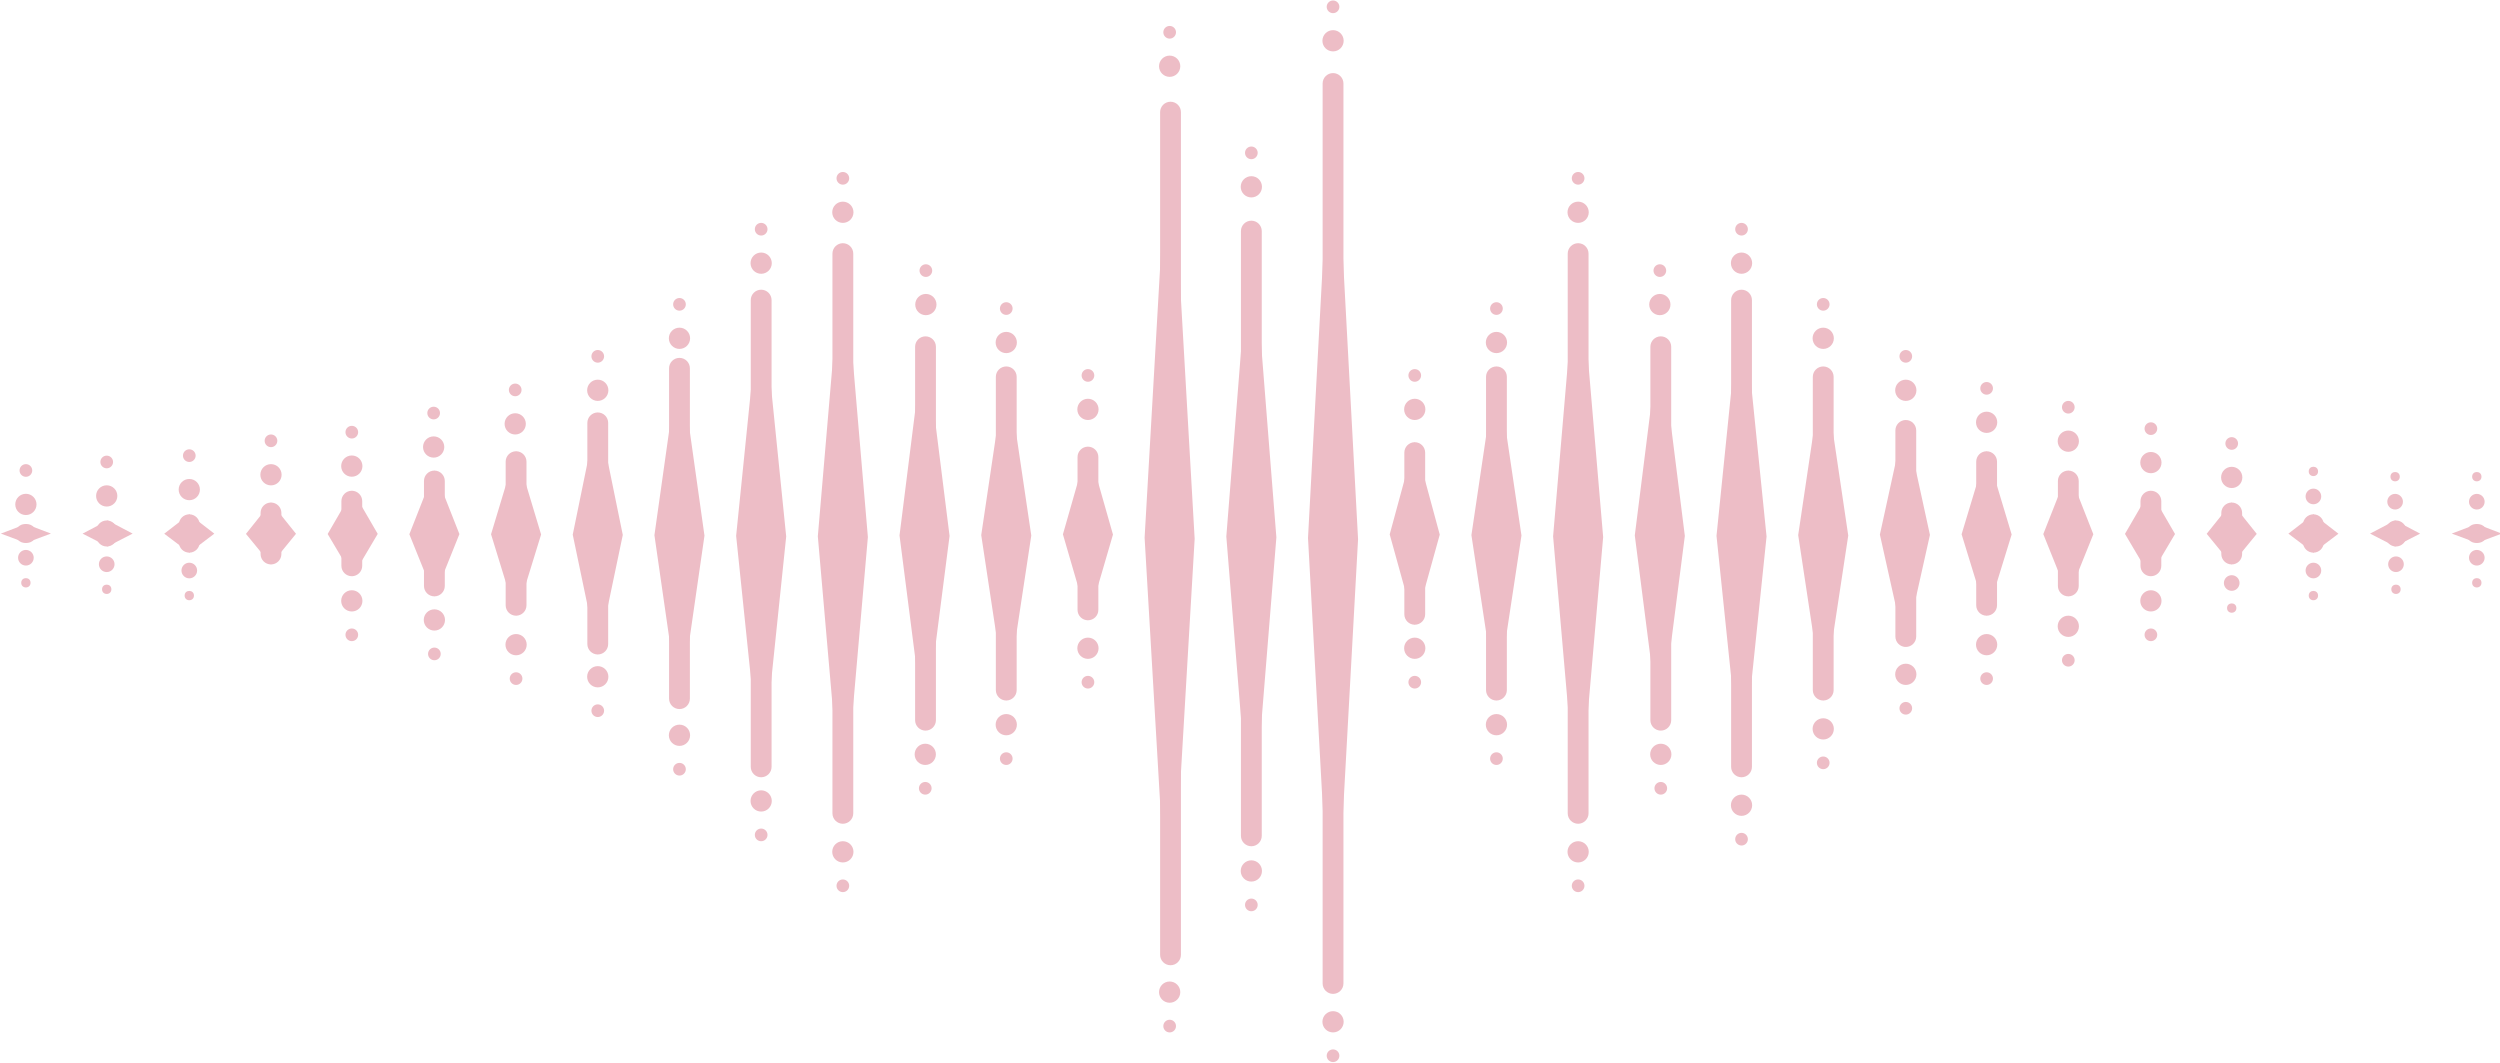 <?xml version="1.0" encoding="UTF-8"?><svg xmlns="http://www.w3.org/2000/svg" xmlns:xlink="http://www.w3.org/1999/xlink" height="39.4" preserveAspectRatio="xMidYMid meet" version="1.0" viewBox="1.6 28.3 92.7 39.4" width="92.7" zoomAndPan="magnify"><g><g fill="#EDBDC6" id="change1_77"><path d="M19.808,48.111c0.309-1.026,0.619-2.052,0.928-3.078c0.309,1.029,0.619,2.057,0.928,3.086 c-0.309,1.003-0.619,2.007-0.928,3.01C20.427,50.124,20.117,49.117,19.808,48.111z" fill="inherit"/><path d="M20.736,51.13L20.736,51.13c-0.213,0-0.386-0.173-0.386-0.386v-5.325c0-0.213,0.173-0.386,0.386-0.386l0,0 c0.213,0,0.386,0.173,0.386,0.386v5.325C21.122,50.957,20.949,51.13,20.736,51.13z" fill="inherit"/></g></g><g><g fill="#EDBDC6" id="change1_67"><path d="M22.837,48.125c0.309-1.51,0.619-3.02,0.928-4.531c0.309,1.514,0.619,3.028,0.928,4.542 c-0.309,1.477-0.619,2.954-0.928,4.431C23.456,51.087,23.147,49.606,22.837,48.125z" fill="inherit"/><path d="M23.765,52.568L23.765,52.568c-0.213,0-0.386-0.173-0.386-0.386v-8.202c0-0.213,0.173-0.386,0.386-0.386 l0,0c0.213,0,0.386,0.173,0.386,0.386v8.202C24.151,52.396,23.978,52.568,23.765,52.568z" fill="inherit"/></g></g><g><g fill="#EDBDC6" id="change1_37"><path d="M25.866,48.145c0.309-2.192,0.619-4.383,0.928-6.575c0.309,2.197,0.619,4.394,0.928,6.592 c-0.309,2.143-0.619,4.287-0.928,6.43C26.485,52.443,26.176,50.294,25.866,48.145z" fill="inherit"/><path d="M26.795,54.592L26.795,54.592c-0.213,0-0.386-0.173-0.386-0.386v-12.25c0-0.213,0.173-0.386,0.386-0.386h0 c0.213,0,0.386,0.173,0.386,0.386v12.25C27.18,54.42,27.008,54.592,26.795,54.592z" fill="inherit"/></g></g><g><g fill="#EDBDC6" id="change1_26"><path d="M41.013,48.113c0.309-1.083,0.619-2.167,0.928-3.25c0.309,1.086,0.619,2.172,0.928,3.259 c-0.309,1.06-0.619,2.119-0.928,3.179C41.632,50.238,41.322,49.175,41.013,48.113z" fill="inherit"/><path d="M41.941,51.3L41.941,51.3c-0.213,0-0.386-0.173-0.386-0.386v-5.666c0-0.213,0.173-0.386,0.386-0.386l0,0 c0.213,0,0.386,0.173,0.386,0.386v5.666C42.327,51.128,42.154,51.3,41.941,51.3z" fill="inherit"/></g></g><g><g fill="#EDBDC6" id="change1_88"><path d="M44.042,48.238c0.309-5.389,0.619-10.777,0.928-16.166c0.309,5.403,0.619,10.805,0.928,16.208 c-0.309,5.27-0.619,10.541-0.928,15.811C44.661,58.807,44.352,53.522,44.042,48.238z" fill="inherit"/><path d="M45.003,64.091L45.003,64.091c-0.213,0-0.386-0.173-0.386-0.386V32.458c0-0.213,0.173-0.386,0.386-0.386h0 c0.213,0,0.386,0.173,0.386,0.386v31.248C45.389,63.918,45.216,64.091,45.003,64.091z" fill="inherit"/></g></g><g><g fill="#EDBDC6" id="change1_7"><path d="M28.896,48.17c0.309-3.042,0.619-6.085,0.928-9.127c0.309,3.05,0.619,6.101,0.928,9.151 c-0.309,2.976-0.619,5.951-0.928,8.927C29.515,54.137,29.205,51.153,28.896,48.17z" fill="inherit"/><path d="M29.824,57.121L29.824,57.121c-0.213,0-0.386-0.173-0.386-0.386V39.428c0-0.213,0.173-0.386,0.386-0.386h0 c0.213,0,0.386,0.173,0.386,0.386v17.307C30.21,56.948,30.037,57.121,29.824,57.121z" fill="inherit"/></g></g><g><g fill="#EDBDC6" id="change1_83"><path d="M37.984,48.142c0.309-2.085,0.619-4.169,0.928-6.254c0.309,2.09,0.619,4.18,0.928,6.27 c-0.309,2.039-0.619,4.078-0.928,6.117C38.603,52.231,38.293,50.186,37.984,48.142z" fill="inherit"/><path d="M38.912,54.275L38.912,54.275c-0.213,0-0.386-0.173-0.386-0.386V42.274c0-0.213,0.173-0.386,0.386-0.386 l0,0c0.213,0,0.386,0.173,0.386,0.386v11.615C39.298,54.102,39.125,54.275,38.912,54.275z" fill="inherit"/></g></g><g><g fill="#EDBDC6" id="change1_12"><path d="M31.925,48.187c0.309-3.623,0.619-7.245,0.928-10.868c0.309,3.632,0.619,7.264,0.928,10.896 c-0.309,3.543-0.619,7.086-0.928,10.63C32.544,55.292,32.234,51.739,31.925,48.187z" fill="inherit"/><path d="M32.853,58.845L32.853,58.845c-0.213,0-0.386-0.173-0.386-0.386V37.704c0-0.213,0.173-0.386,0.386-0.386 l0,0c0.213,0,0.386,0.173,0.386,0.386v20.755C33.239,58.672,33.066,58.845,32.853,58.845z" fill="inherit"/></g></g><g><g fill="#EDBDC6" id="change1_85"><path d="M34.954,48.153c0.309-2.46,0.619-4.921,0.928-7.381c0.309,2.467,0.619,4.933,0.928,7.4 c-0.309,2.406-0.619,4.813-0.928,7.219C35.573,52.978,35.264,50.566,34.954,48.153z" fill="inherit"/><path d="M35.918,55.391L35.918,55.391c-0.213,0-0.386-0.173-0.386-0.386V41.158c0-0.213,0.173-0.386,0.386-0.386h0 c0.213,0,0.386,0.173,0.386,0.386v13.848C36.304,55.218,36.131,55.391,35.918,55.391z" fill="inherit"/></g></g><g><g fill="#EDBDC6" id="change1_89"><path d="M47.072,48.195c0.309-3.904,0.619-7.807,0.928-11.711c0.309,3.914,0.619,7.828,0.928,11.742 c-0.309,3.818-0.619,7.636-0.928,11.454C47.691,55.851,47.381,52.023,47.072,48.195z" fill="inherit"/><path d="M48,59.679L48,59.679c-0.213,0-0.386-0.173-0.386-0.386V36.869c0-0.213,0.173-0.386,0.386-0.386l0,0 c0.213,0,0.386,0.173,0.386,0.386v22.424C48.386,59.507,48.213,59.679,48,59.679z" fill="inherit"/></g></g><g><g fill="#EDBDC6" id="change1_40"><path d="M68.277,48.142c0.309-2.085,0.619-4.169,0.928-6.254c0.309,2.09,0.619,4.18,0.928,6.27 c-0.309,2.039-0.619,4.078-0.928,6.117C68.896,52.231,68.586,50.186,68.277,48.142z" fill="inherit"/><path d="M69.205,54.275L69.205,54.275c-0.213,0-0.386-0.173-0.386-0.386V42.274c0-0.213,0.173-0.386,0.386-0.386 l0,0c0.213,0,0.386,0.173,0.386,0.386v11.615C69.591,54.102,69.418,54.275,69.205,54.275z" fill="inherit"/></g></g><g><g fill="#EDBDC6" id="change1_74"><path d="M71.306,48.123c0.309-1.416,0.619-2.832,0.928-4.249c0.309,1.42,0.619,2.84,0.928,4.26 c-0.309,1.385-0.619,2.77-0.928,4.155C71.925,50.9,71.616,49.511,71.306,48.123z" fill="inherit"/><path d="M72.267,52.289L72.267,52.289c-0.213,0-0.386-0.173-0.386-0.386V44.26c0-0.213,0.173-0.386,0.386-0.386 l0,0c0.213,0,0.386,0.173,0.386,0.386v7.644C72.653,52.116,72.48,52.289,72.267,52.289z" fill="inherit"/></g></g><g><g fill="#EDBDC6" id="change1_90"><path d="M74.336,48.111c0.309-1.026,0.619-2.052,0.928-3.078c0.309,1.029,0.619,2.057,0.928,3.086 c-0.309,1.003-0.619,2.007-0.928,3.01C74.954,50.124,74.645,49.117,74.336,48.111z" fill="inherit"/><path d="M75.264,51.13L75.264,51.13c-0.213,0-0.386-0.173-0.386-0.386v-5.325c0-0.213,0.173-0.386,0.386-0.386l0,0 c0.213,0,0.386,0.173,0.386,0.386v5.325C75.65,50.957,75.477,51.13,75.264,51.13z" fill="inherit"/></g></g><g><g fill="#EDBDC6" id="change1_61"><path d="M77.365,48.104c0.309-0.785,0.619-1.57,0.928-2.355c0.309,0.787,0.619,1.574,0.928,2.361 c-0.309,0.768-0.619,1.535-0.928,2.303C77.984,49.644,77.674,48.874,77.365,48.104z" fill="inherit"/><path d="M78.293,50.413L78.293,50.413c-0.213,0-0.386-0.173-0.386-0.386v-3.892c0-0.213,0.173-0.386,0.386-0.386 l0,0c0.213,0,0.386,0.173,0.386,0.386v3.892C78.679,50.241,78.506,50.413,78.293,50.413z" fill="inherit"/></g></g><g><g fill="#EDBDC6" id="change1_38"><path d="M80.394,48.097c0.309-0.533,0.619-1.066,0.928-1.6c0.309,0.535,0.619,1.069,0.928,1.604 c-0.309,0.522-0.619,1.043-0.928,1.565C81.013,49.143,80.704,48.62,80.394,48.097z" fill="inherit"/><path d="M81.355,49.666L81.355,49.666c-0.213,0-0.386-0.173-0.386-0.386v-2.397c0-0.213,0.173-0.386,0.386-0.386 l0,0c0.213,0,0.386,0.173,0.386,0.386v2.397C81.741,49.493,81.568,49.666,81.355,49.666z" fill="inherit"/></g></g><g><g fill="#EDBDC6" id="change1_13"><path d="M83.424,48.093c0.309-0.386,0.619-0.773,0.928-1.159c0.309,0.387,0.619,0.775,0.928,1.162 c-0.309,0.378-0.619,0.756-0.928,1.133C84.042,48.85,83.733,48.472,83.424,48.093z" fill="inherit"/><path d="M84.352,49.229L84.352,49.229c-0.213,0-0.386-0.173-0.386-0.386V47.32c0-0.213,0.173-0.386,0.386-0.386 l0,0c0.213,0,0.386,0.173,0.386,0.386v1.524C84.738,49.056,84.565,49.229,84.352,49.229z" fill="inherit"/></g></g><g><g fill="#EDBDC6" id="change1_10"><path d="M86.453,48.088c0.309-0.239,0.619-0.478,0.928-0.717c0.309,0.24,0.619,0.479,0.928,0.719 c-0.309,0.234-0.619,0.468-0.928,0.701C87.072,48.557,86.762,48.323,86.453,48.088z" fill="inherit"/><path d="M87.381,48.792L87.381,48.792c-0.213,0-0.386-0.173-0.386-0.386v-0.649c0-0.213,0.173-0.386,0.386-0.386 l0,0c0.213,0,0.386,0.173,0.386,0.386v0.649C87.767,48.619,87.594,48.792,87.381,48.792z" fill="inherit"/></g></g><g><g fill="#EDBDC6" id="change1_22"><path d="M89.482,48.086c0.309-0.162,0.619-0.325,0.928-0.487c0.309,0.163,0.619,0.326,0.928,0.488 c-0.309,0.159-0.619,0.318-0.928,0.476C90.101,48.405,89.792,48.245,89.482,48.086z" fill="inherit"/><path d="M90.443,48.564L90.443,48.564c-0.213,0-0.386-0.173-0.386-0.386v-0.193c0-0.213,0.173-0.386,0.386-0.386h0 c0.213,0,0.386,0.173,0.386,0.386v0.193C90.829,48.391,90.656,48.564,90.443,48.564z" fill="inherit"/></g></g><g><g fill="#EDBDC6" id="change1_57"><path d="M92.512,48.085c0.309-0.118,0.619-0.235,0.928-0.353c0.309,0.118,0.619,0.236,0.928,0.354 c-0.309,0.115-0.619,0.23-0.928,0.345C93.13,48.316,92.821,48.2,92.512,48.085z" fill="inherit"/><path d="M93.476,48.431h-0.072c-0.193,0-0.349-0.156-0.349-0.349v0c0-0.193,0.156-0.349,0.349-0.349h0.072 c0.193,0,0.349,0.156,0.349,0.349v0C93.826,48.275,93.669,48.431,93.476,48.431z" fill="inherit"/></g></g><g><g fill="#EDBDC6" id="change1_18"><path d="M18.635,48.104c-0.309-0.785-0.619-1.57-0.928-2.355c-0.309,0.787-0.619,1.574-0.928,2.361 c0.309,0.768,0.619,1.535,0.928,2.303C18.016,49.644,18.326,48.874,18.635,48.104z" fill="inherit"/><path d="M17.707,50.413L17.707,50.413c0.213,0,0.386-0.173,0.386-0.386v-3.892c0-0.213-0.173-0.386-0.386-0.386 l0,0c-0.213,0-0.386,0.173-0.386,0.386v3.892C17.321,50.241,17.494,50.413,17.707,50.413z" fill="inherit"/></g></g><g><g fill="#EDBDC6" id="change1_73"><path d="M15.606,48.097c-0.309-0.533-0.619-1.066-0.928-1.6c-0.309,0.535-0.619,1.069-0.928,1.604 c0.309,0.522,0.619,1.043,0.928,1.565C14.987,49.143,15.296,48.62,15.606,48.097z" fill="inherit"/><path d="M14.645,49.666L14.645,49.666c0.213,0,0.386-0.173,0.386-0.386v-2.397c0-0.213-0.173-0.386-0.386-0.386h0 c-0.213,0-0.386,0.173-0.386,0.386v2.397C14.259,49.493,14.432,49.666,14.645,49.666z" fill="inherit"/></g></g><g><g fill="#EDBDC6" id="change1_16"><path d="M12.576,48.093c-0.309-0.386-0.619-0.773-0.928-1.159c-0.309,0.387-0.619,0.775-0.928,1.162 c0.309,0.378,0.619,0.756,0.928,1.133C11.958,48.85,12.267,48.472,12.576,48.093z" fill="inherit"/><path d="M11.648,49.229L11.648,49.229c0.213,0,0.386-0.173,0.386-0.386V47.32c0-0.213-0.173-0.386-0.386-0.386l0,0 c-0.213,0-0.386,0.173-0.386,0.386v1.524C11.262,49.056,11.435,49.229,11.648,49.229z" fill="inherit"/></g></g><g><g fill="#EDBDC6" id="change1_62"><path d="M9.547,48.088c-0.309-0.239-0.619-0.478-0.928-0.717C8.309,47.611,8,47.851,7.69,48.09 C8,48.324,8.309,48.558,8.619,48.792C8.928,48.557,9.238,48.323,9.547,48.088z" fill="inherit"/><path d="M8.619,48.792L8.619,48.792c0.213,0,0.386-0.173,0.386-0.386v-0.649c0-0.213-0.173-0.386-0.386-0.386h0 c-0.213,0-0.386,0.173-0.386,0.386v0.649C8.233,48.619,8.406,48.792,8.619,48.792z" fill="inherit"/></g></g><g><g fill="#EDBDC6" id="change1_50"><path d="M6.518,48.086c-0.309-0.162-0.619-0.325-0.928-0.487c-0.309,0.163-0.619,0.326-0.928,0.488 c0.309,0.159,0.619,0.318,0.928,0.476C5.899,48.405,6.208,48.245,6.518,48.086z" fill="inherit"/><path d="M5.557,48.564L5.557,48.564c0.213,0,0.386-0.173,0.386-0.386v-0.193c0-0.213-0.173-0.386-0.386-0.386h0 c-0.213,0-0.386,0.173-0.386,0.386v0.193C5.171,48.391,5.344,48.564,5.557,48.564z" fill="inherit"/></g></g><g><g fill="#EDBDC6" id="change1_58"><path d="M3.488,48.085C3.179,47.967,2.87,47.85,2.56,47.732c-0.309,0.118-0.619,0.236-0.928,0.354 c0.309,0.115,0.619,0.23,0.928,0.345C2.87,48.316,3.179,48.2,3.488,48.085z" fill="inherit"/><path d="M2.524,48.431h0.072c0.193,0,0.349-0.156,0.349-0.349v0c0-0.193-0.156-0.349-0.349-0.349H2.524 c-0.193,0-0.349,0.156-0.349,0.349v0C2.174,48.275,2.331,48.431,2.524,48.431z" fill="inherit"/></g></g><g><g fill="#EDBDC6" id="change1_4"><path d="M50.101,48.248c0.309-5.746,0.619-11.492,0.928-17.238c0.309,5.761,0.619,11.522,0.928,17.283 c-0.309,5.62-0.619,11.24-0.928,16.86C50.72,59.518,50.41,53.883,50.101,48.248z" fill="inherit"/><path d="M51.029,65.153L51.029,65.153c-0.213,0-0.386-0.173-0.386-0.386V31.396c0-0.213,0.173-0.386,0.386-0.386 l0,0c0.213,0,0.386,0.173,0.386,0.386v33.372C51.415,64.98,51.242,65.153,51.029,65.153z" fill="inherit"/></g></g><g><g fill="#EDBDC6" id="change1_86"><path d="M53.13,48.115c0.309-1.139,0.619-2.278,0.928-3.417c0.309,1.142,0.619,2.284,0.928,3.426 c-0.309,1.114-0.619,2.228-0.928,3.342C53.749,50.348,53.44,49.232,53.13,48.115z" fill="inherit"/><path d="M54.059,51.465L54.059,51.465c-0.213,0-0.386-0.173-0.386-0.386v-5.996c0-0.213,0.173-0.386,0.386-0.386 l0,0c0.213,0,0.386,0.173,0.386,0.386v5.996C54.444,51.293,54.272,51.465,54.059,51.465z" fill="inherit"/></g></g><g><g fill="#EDBDC6" id="change1_31"><path d="M56.16,48.142c0.309-2.085,0.619-4.169,0.928-6.254c0.309,2.09,0.619,4.18,0.928,6.27 c-0.309,2.039-0.619,4.078-0.928,6.117C56.779,52.231,56.469,50.186,56.16,48.142z" fill="inherit"/><path d="M57.088,54.275L57.088,54.275c-0.213,0-0.386-0.173-0.386-0.386V42.274c0-0.213,0.173-0.386,0.386-0.386 l0,0c0.213,0,0.386,0.173,0.386,0.386v11.615C57.474,54.102,57.301,54.275,57.088,54.275z" fill="inherit"/></g></g><g><g fill="#EDBDC6" id="change1_87"><path d="M65.248,48.17c0.309-3.042,0.619-6.085,0.928-9.127c0.309,3.05,0.619,6.101,0.928,9.151 c-0.309,2.976-0.619,5.951-0.928,8.927C65.866,54.137,65.557,51.153,65.248,48.17z" fill="inherit"/><path d="M66.176,57.121L66.176,57.121c-0.213,0-0.386-0.173-0.386-0.386V39.428c0-0.213,0.173-0.386,0.386-0.386 l0,0c0.213,0,0.386,0.173,0.386,0.386v17.307C66.562,56.948,66.389,57.121,66.176,57.121z" fill="inherit"/></g></g><g><g fill="#EDBDC6" id="change1_19"><path d="M59.189,48.187c0.309-3.623,0.619-7.245,0.928-10.868c0.309,3.632,0.619,7.264,0.928,10.896 c-0.309,3.543-0.619,7.086-0.928,10.63C59.808,55.292,59.498,51.739,59.189,48.187z" fill="inherit"/><path d="M60.117,58.845L60.117,58.845c-0.213,0-0.386-0.173-0.386-0.386V37.704c0-0.213,0.173-0.386,0.386-0.386 l0,0c0.213,0,0.386,0.173,0.386,0.386v20.755C60.503,58.672,60.33,58.845,60.117,58.845z" fill="inherit"/></g></g><g><g fill="#EDBDC6" id="change1_9"><path d="M62.218,48.153c0.309-2.46,0.619-4.921,0.928-7.381c0.309,2.467,0.619,4.933,0.928,7.4 c-0.309,2.406-0.619,4.813-0.928,7.219C62.837,52.978,62.528,50.566,62.218,48.153z" fill="inherit"/><path d="M63.182,55.391L63.182,55.391c-0.213,0-0.386-0.173-0.386-0.386V41.158c0-0.213,0.173-0.386,0.386-0.386 l0,0c0.213,0,0.386,0.173,0.386,0.386v13.848C63.568,55.218,63.395,55.391,63.182,55.391z" fill="inherit"/></g></g><g><g fill="#EDBDC6" id="change1_30"><circle cx="60.117" cy="59.886" fill="inherit" r=".394"/><circle cx="60.117" cy="61.145" fill="inherit" r=".235"/></g></g><g><g fill="#EDBDC6" id="change1_14"><circle cx="32.853" cy="59.886" fill="inherit" r=".394"/><circle cx="32.853" cy="61.145" fill="inherit" r=".235"/></g></g><g><g fill="#EDBDC6" id="change1_8"><circle cx="57.088" cy="55.171" fill="inherit" r=".394"/><circle cx="57.088" cy="56.43" fill="inherit" r=".235"/></g></g><g><g fill="#EDBDC6" id="change1_48"><circle cx="26.795" cy="55.564" fill="inherit" r=".394"/><circle cx="26.795" cy="56.823" fill="inherit" r=".235"/></g></g><g><g fill="#EDBDC6" id="change1_32"><circle cx="38.912" cy="55.171" fill="inherit" r=".394"/><circle cx="38.912" cy="56.43" fill="inherit" r=".235"/></g></g><g><g fill="#EDBDC6" id="change1_1"><circle cx="63.182" cy="56.271" fill="inherit" r=".394"/><circle cx="63.182" cy="57.53" fill="inherit" r=".235"/></g></g><g><g fill="#EDBDC6" id="change1_91"><circle cx="35.909" cy="56.271" fill="inherit" r=".394"/><circle cx="35.909" cy="57.53" fill="inherit" r=".235"/></g></g><g><g fill="#EDBDC6" id="change1_65"><circle cx="29.824" cy="57.999" fill="inherit" r=".394"/><circle cx="29.824" cy="59.258" fill="inherit" r=".235"/></g></g><g><g fill="#EDBDC6" id="change1_64"><circle cx="54.059" cy="52.337" fill="inherit" r=".394"/><circle cx="54.059" cy="53.596" fill="inherit" r=".235"/></g></g><g><g fill="#EDBDC6" id="change1_15"><circle cx="41.941" cy="52.337" fill="inherit" r=".394"/><circle cx="41.941" cy="53.596" fill="inherit" r=".235"/></g></g><g><g fill="#EDBDC6" id="change1_71"><circle cx="48" cy="60.595" fill="inherit" r=".394"/><circle cx="48" cy="61.854" fill="inherit" r=".235"/></g></g><g><g fill="#EDBDC6" id="change1_27"><circle cx="44.971" cy="65.088" fill="inherit" r=".394"/><circle cx="44.971" cy="66.347" fill="inherit" r=".235"/></g></g><g><g fill="#EDBDC6" id="change1_51"><circle cx="51.029" cy="66.188" fill="inherit" r=".394"/><circle cx="51.029" cy="67.447" fill="inherit" r=".235"/></g></g><g><g fill="#EDBDC6" id="change1_84"><circle cx="66.176" cy="58.158" fill="inherit" r=".394"/><circle cx="66.176" cy="59.417" fill="inherit" r=".235"/></g></g><g><g fill="#EDBDC6" id="change1_20"><circle cx="69.205" cy="55.327" fill="inherit" r=".394"/><circle cx="69.205" cy="56.586" fill="inherit" r=".235"/></g></g><g><g fill="#EDBDC6" id="change1_60"><circle cx="72.267" cy="53.304" fill="inherit" r=".394"/><circle cx="72.267" cy="54.563" fill="inherit" r=".235"/></g></g><g><g fill="#EDBDC6" id="change1_2"><circle cx="23.765" cy="53.394" fill="inherit" r=".394"/><circle cx="23.765" cy="54.653" fill="inherit" r=".235"/></g></g><g><g fill="#EDBDC6" id="change1_79"><circle cx="75.264" cy="52.204" fill="inherit" r=".394"/><circle cx="75.264" cy="53.463" fill="inherit" r=".235"/></g></g><g><g fill="#EDBDC6" id="change1_55"><circle cx="20.736" cy="52.204" fill="inherit" r=".394"/><circle cx="20.736" cy="53.463" fill="inherit" r=".235"/></g></g><g><g fill="#EDBDC6" id="change1_56"><circle cx="78.293" cy="51.523" fill="inherit" r=".394"/><circle cx="78.293" cy="52.782" fill="inherit" r=".235"/></g></g><g><g fill="#EDBDC6" id="change1_46"><circle cx="81.355" cy="50.58" fill="inherit" r=".394"/><circle cx="81.355" cy="51.839" fill="inherit" r=".235"/></g></g><g><g fill="#EDBDC6" id="change1_41"><circle cx="14.645" cy="50.58" fill="inherit" r=".394"/><circle cx="14.645" cy="51.839" fill="inherit" r=".235"/></g></g><g><g fill="#EDBDC6" id="change1_75"><circle cx="17.707" cy="51.288" fill="inherit" r=".394"/><circle cx="17.707" cy="52.547" fill="inherit" r=".235"/></g></g><g><g fill="#EDBDC6" id="change1_21"><circle cx="84.352" cy="49.918" fill="inherit" r=".29"/><circle cx="84.352" cy="50.847" fill="inherit" r=".173"/></g></g><g><g fill="#EDBDC6" id="change1_11"><circle cx="87.381" cy="49.455" fill="inherit" r=".29"/><circle cx="87.381" cy="50.384" fill="inherit" r=".173"/></g></g><g><g fill="#EDBDC6" id="change1_34"><circle cx="8.619" cy="49.455" fill="inherit" r=".29"/><circle cx="8.619" cy="50.384" fill="inherit" r=".173"/></g></g><g><g fill="#EDBDC6" id="change1_44"><circle cx="90.443" cy="49.222" fill="inherit" r=".29"/><circle cx="90.443" cy="50.151" fill="inherit" r=".173"/></g></g><g><g fill="#EDBDC6" id="change1_33"><circle cx="5.557" cy="49.222" fill="inherit" r=".29"/><circle cx="5.557" cy="50.151" fill="inherit" r=".173"/></g></g><g><g fill="#EDBDC6" id="change1_6"><circle cx="93.44" cy="48.981" fill="inherit" r=".29"/><circle cx="93.44" cy="49.91" fill="inherit" r=".173"/></g></g><g><g fill="#EDBDC6" id="change1_49"><circle cx="60.117" cy="36.171" fill="inherit" r=".394"/><circle cx="60.117" cy="34.912" fill="inherit" r=".235"/></g></g><g><g fill="#EDBDC6" id="change1_54"><circle cx="32.853" cy="36.171" fill="inherit" r=".394"/><circle cx="32.853" cy="34.912" fill="inherit" r=".235"/></g></g><g><g fill="#EDBDC6" id="change1_72"><circle cx="51.029" cy="29.812" fill="inherit" r=".394"/><circle cx="51.029" cy="28.553" fill="inherit" r=".235"/></g></g><g><g fill="#EDBDC6" id="change1_3"><circle cx="48" cy="35.227" fill="inherit" r=".394"/><circle cx="48" cy="33.968" fill="inherit" r=".235"/></g></g><g><g fill="#EDBDC6" id="change1_66"><circle cx="44.971" cy="30.756" fill="inherit" r=".394"/><circle cx="44.971" cy="29.497" fill="inherit" r=".235"/></g></g><g><g fill="#EDBDC6" id="change1_45"><circle cx="57.088" cy="41" fill="inherit" r=".394"/><circle cx="57.088" cy="39.741" fill="inherit" r=".235"/></g></g><g><g fill="#EDBDC6" id="change1_47"><circle cx="38.912" cy="41" fill="inherit" r=".394"/><circle cx="38.912" cy="39.741" fill="inherit" r=".235"/></g></g><g><g fill="#EDBDC6" id="change1_23"><circle cx="54.059" cy="43.48" fill="inherit" r=".394"/><circle cx="54.059" cy="42.221" fill="inherit" r=".235"/></g></g><g><g fill="#EDBDC6" id="change1_39"><circle cx="41.941" cy="43.48" fill="inherit" r=".394"/><circle cx="41.941" cy="42.221" fill="inherit" r=".235"/></g></g><g><g fill="#EDBDC6" id="change1_81"><circle cx="63.147" cy="39.593" fill="inherit" r=".394"/><circle cx="63.147" cy="38.334" fill="inherit" r=".235"/></g></g><g><g fill="#EDBDC6" id="change1_29"><circle cx="35.931" cy="39.593" fill="inherit" r=".394"/><circle cx="35.931" cy="38.334" fill="inherit" r=".235"/></g></g><g><g fill="#EDBDC6" id="change1_59"><circle cx="66.176" cy="38.058" fill="inherit" r=".394"/><circle cx="66.176" cy="36.799" fill="inherit" r=".235"/></g></g><g><g fill="#EDBDC6" id="change1_24"><circle cx="29.824" cy="38.058" fill="inherit" r=".394"/><circle cx="29.824" cy="36.799" fill="inherit" r=".235"/></g></g><g><g fill="#EDBDC6" id="change1_80"><circle cx="69.205" cy="40.844" fill="inherit" r=".394"/><circle cx="69.205" cy="39.585" fill="inherit" r=".235"/></g></g><g><g fill="#EDBDC6" id="change1_76"><circle cx="26.795" cy="40.844" fill="inherit" r=".394"/><circle cx="26.795" cy="39.585" fill="inherit" r=".235"/></g></g><g><g fill="#EDBDC6" id="change1_53"><circle cx="75.264" cy="43.959" fill="inherit" r=".394"/><circle cx="75.264" cy="42.7" fill="inherit" r=".235"/></g></g><g><g fill="#EDBDC6" id="change1_35"><circle cx="78.293" cy="44.659" fill="inherit" r=".394"/><circle cx="78.293" cy="43.4" fill="inherit" r=".235"/></g></g><g><g fill="#EDBDC6" id="change1_36"><circle cx="81.355" cy="45.453" fill="inherit" r=".394"/><circle cx="81.355" cy="44.194" fill="inherit" r=".235"/></g></g><g><g fill="#EDBDC6" id="change1_69"><circle cx="84.352" cy="46.003" fill="inherit" r=".394"/><circle cx="84.352" cy="44.744" fill="inherit" r=".235"/></g></g><g><g fill="#EDBDC6" id="change1_82"><circle cx="8.619" cy="46.454" fill="inherit" r=".394"/><circle cx="8.619" cy="45.195" fill="inherit" r=".235"/></g></g><g><g fill="#EDBDC6" id="change1_92"><circle cx="5.557" cy="46.689" fill="inherit" r=".394"/><circle cx="5.557" cy="45.43" fill="inherit" r=".235"/></g></g><g><g fill="#EDBDC6" id="change1_25"><circle cx="2.56" cy="47.004" fill="inherit" r=".394"/><circle cx="2.56" cy="45.745" fill="inherit" r=".235"/></g></g><g><g fill="#EDBDC6" id="change1_5"><circle cx="72.267" cy="42.772" fill="inherit" r=".394"/><circle cx="72.267" cy="41.513" fill="inherit" r=".235"/></g></g><g><g fill="#EDBDC6" id="change1_70"><circle cx="23.765" cy="42.772" fill="inherit" r=".394"/><circle cx="23.765" cy="41.513" fill="inherit" r=".235"/></g></g><g><g fill="#EDBDC6" id="change1_42"><circle cx="20.704" cy="44.017" fill="inherit" r=".394"/><circle cx="20.704" cy="42.758" fill="inherit" r=".235"/></g></g><g><g fill="#EDBDC6" id="change1_63"><circle cx="17.68" cy="44.875" fill="inherit" r=".394"/><circle cx="17.68" cy="43.616" fill="inherit" r=".235"/></g></g><g><g fill="#EDBDC6" id="change1_43"><circle cx="14.645" cy="45.583" fill="inherit" r=".394"/><circle cx="14.645" cy="44.325" fill="inherit" r=".235"/></g></g><g><g fill="#EDBDC6" id="change1_78"><circle cx="11.648" cy="45.904" fill="inherit" r=".394"/><circle cx="11.648" cy="44.645" fill="inherit" r=".235"/></g></g><g><g fill="#EDBDC6" id="change1_28"><circle cx="93.44" cy="46.903" fill="inherit" r=".29"/><circle cx="93.44" cy="45.975" fill="inherit" r=".173"/></g></g><g><g fill="#EDBDC6" id="change1_17"><circle cx="90.411" cy="46.903" fill="inherit" r=".29"/><circle cx="90.411" cy="45.975" fill="inherit" r=".173"/></g></g><g><g fill="#EDBDC6" id="change1_68"><circle cx="87.381" cy="46.708" fill="inherit" r=".29"/><circle cx="87.381" cy="45.78" fill="inherit" r=".173"/></g></g><g><g fill="#EDBDC6" id="change1_52"><circle cx="2.56" cy="48.981" fill="inherit" r=".29"/><circle cx="2.56" cy="49.91" fill="inherit" r=".173"/></g></g></svg>